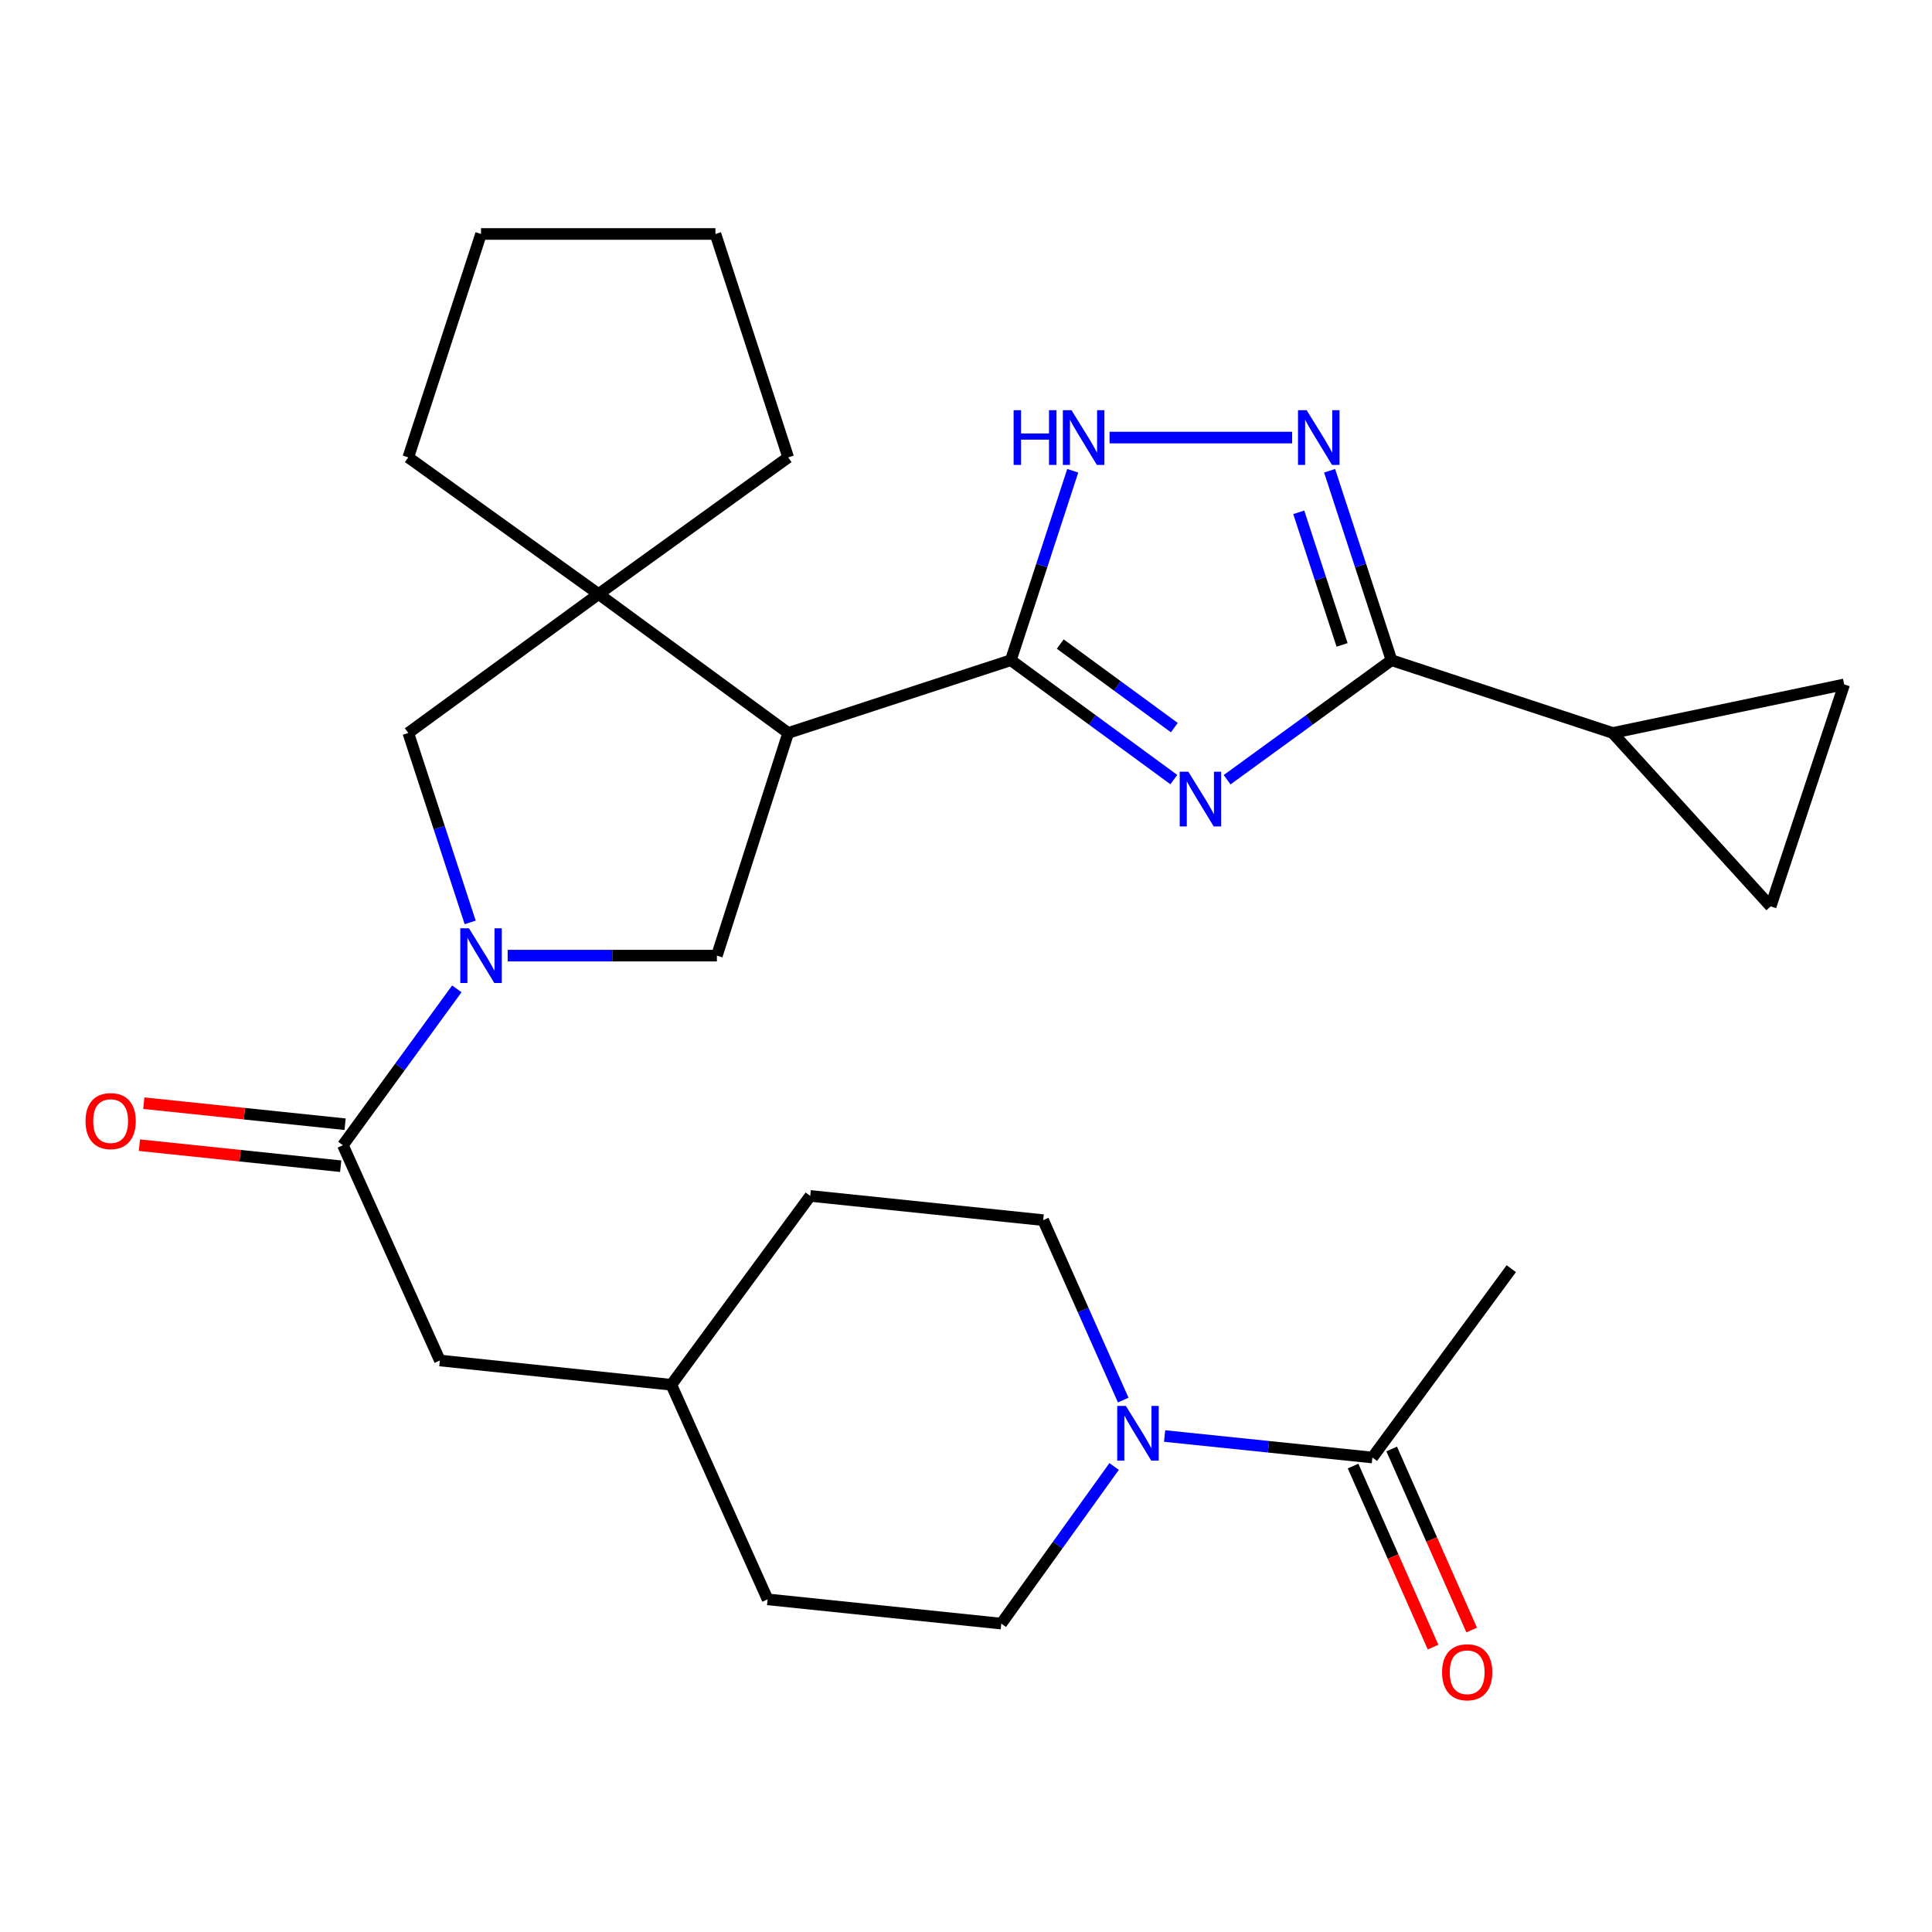 <?xml version='1.0' encoding='iso-8859-1'?>
<svg version='1.1' baseProfile='full'
              xmlns='http://www.w3.org/2000/svg'
                      xmlns:rdkit='http://www.rdkit.org/xml'
                      xmlns:xlink='http://www.w3.org/1999/xlink'
                  xml:space='preserve'
width='1000px' height='1000px' viewBox='0 0 1000 1000'>
<!-- END OF HEADER -->
<rect style='opacity:1.0;fill:#FFFFFF;stroke:none' width='1000' height='1000' x='0' y='0'> </rect>
<path class='bond-0' d='M 607.568,403.517 L 565.39,372.622' style='fill:none;fill-rule:evenodd;stroke:#0000FF;stroke-width:6px;stroke-linecap:butt;stroke-linejoin:miter;stroke-opacity:1' />
<path class='bond-0' d='M 565.39,372.622 L 523.211,341.727' style='fill:none;fill-rule:evenodd;stroke:#000000;stroke-width:6px;stroke-linecap:butt;stroke-linejoin:miter;stroke-opacity:1' />
<path class='bond-0' d='M 607.83,376.616 L 578.305,354.989' style='fill:none;fill-rule:evenodd;stroke:#0000FF;stroke-width:6px;stroke-linecap:butt;stroke-linejoin:miter;stroke-opacity:1' />
<path class='bond-0' d='M 578.305,354.989 L 548.781,333.362' style='fill:none;fill-rule:evenodd;stroke:#000000;stroke-width:6px;stroke-linecap:butt;stroke-linejoin:miter;stroke-opacity:1' />
<path class='bond-3' d='M 635.145,403.583 L 677.692,372.655' style='fill:none;fill-rule:evenodd;stroke:#0000FF;stroke-width:6px;stroke-linecap:butt;stroke-linejoin:miter;stroke-opacity:1' />
<path class='bond-3' d='M 677.692,372.655 L 720.239,341.727' style='fill:none;fill-rule:evenodd;stroke:#000000;stroke-width:6px;stroke-linecap:butt;stroke-linejoin:miter;stroke-opacity:1' />
<path class='bond-1' d='M 523.211,341.727 L 407.965,379.381' style='fill:none;fill-rule:evenodd;stroke:#000000;stroke-width:6px;stroke-linecap:butt;stroke-linejoin:miter;stroke-opacity:1' />
<path class='bond-5' d='M 523.211,341.727 L 539.23,292.699' style='fill:none;fill-rule:evenodd;stroke:#000000;stroke-width:6px;stroke-linecap:butt;stroke-linejoin:miter;stroke-opacity:1' />
<path class='bond-5' d='M 539.23,292.699 L 555.249,243.671' style='fill:none;fill-rule:evenodd;stroke:#0000FF;stroke-width:6px;stroke-linecap:butt;stroke-linejoin:miter;stroke-opacity:1' />
<path class='bond-6' d='M 407.965,379.381 L 309.827,307.484' style='fill:none;fill-rule:evenodd;stroke:#000000;stroke-width:6px;stroke-linecap:butt;stroke-linejoin:miter;stroke-opacity:1' />
<path class='bond-7' d='M 407.965,379.381 L 371.063,494.628' style='fill:none;fill-rule:evenodd;stroke:#000000;stroke-width:6px;stroke-linecap:butt;stroke-linejoin:miter;stroke-opacity:1' />
<path class='bond-2' d='M 262.772,494.628 L 316.918,494.628' style='fill:none;fill-rule:evenodd;stroke:#0000FF;stroke-width:6px;stroke-linecap:butt;stroke-linejoin:miter;stroke-opacity:1' />
<path class='bond-2' d='M 316.918,494.628 L 371.063,494.628' style='fill:none;fill-rule:evenodd;stroke:#000000;stroke-width:6px;stroke-linecap:butt;stroke-linejoin:miter;stroke-opacity:1' />
<path class='bond-8' d='M 236.453,511.823 L 206.968,552.294' style='fill:none;fill-rule:evenodd;stroke:#0000FF;stroke-width:6px;stroke-linecap:butt;stroke-linejoin:miter;stroke-opacity:1' />
<path class='bond-8' d='M 206.968,552.294 L 177.484,592.765' style='fill:none;fill-rule:evenodd;stroke:#000000;stroke-width:6px;stroke-linecap:butt;stroke-linejoin:miter;stroke-opacity:1' />
<path class='bond-30' d='M 243.363,477.437 L 227.344,428.409' style='fill:none;fill-rule:evenodd;stroke:#0000FF;stroke-width:6px;stroke-linecap:butt;stroke-linejoin:miter;stroke-opacity:1' />
<path class='bond-30' d='M 227.344,428.409 L 211.326,379.381' style='fill:none;fill-rule:evenodd;stroke:#000000;stroke-width:6px;stroke-linecap:butt;stroke-linejoin:miter;stroke-opacity:1' />
<path class='bond-4' d='M 720.239,341.727 L 704.221,292.699' style='fill:none;fill-rule:evenodd;stroke:#000000;stroke-width:6px;stroke-linecap:butt;stroke-linejoin:miter;stroke-opacity:1' />
<path class='bond-4' d='M 704.221,292.699 L 688.202,243.671' style='fill:none;fill-rule:evenodd;stroke:#0000FF;stroke-width:6px;stroke-linecap:butt;stroke-linejoin:miter;stroke-opacity:1' />
<path class='bond-4' d='M 694.658,333.806 L 683.444,299.487' style='fill:none;fill-rule:evenodd;stroke:#000000;stroke-width:6px;stroke-linecap:butt;stroke-linejoin:miter;stroke-opacity:1' />
<path class='bond-4' d='M 683.444,299.487 L 672.231,265.167' style='fill:none;fill-rule:evenodd;stroke:#0000FF;stroke-width:6px;stroke-linecap:butt;stroke-linejoin:miter;stroke-opacity:1' />
<path class='bond-10' d='M 720.239,341.727 L 834.733,379.381' style='fill:none;fill-rule:evenodd;stroke:#000000;stroke-width:6px;stroke-linecap:butt;stroke-linejoin:miter;stroke-opacity:1' />
<path class='bond-28' d='M 668.802,226.48 L 574.304,226.48' style='fill:none;fill-rule:evenodd;stroke:#0000FF;stroke-width:6px;stroke-linecap:butt;stroke-linejoin:miter;stroke-opacity:1' />
<path class='bond-11' d='M 309.827,307.484 L 211.326,379.381' style='fill:none;fill-rule:evenodd;stroke:#000000;stroke-width:6px;stroke-linecap:butt;stroke-linejoin:miter;stroke-opacity:1' />
<path class='bond-23' d='M 309.827,307.484 L 211.326,236.74' style='fill:none;fill-rule:evenodd;stroke:#000000;stroke-width:6px;stroke-linecap:butt;stroke-linejoin:miter;stroke-opacity:1' />
<path class='bond-24' d='M 309.827,307.484 L 407.965,236.74' style='fill:none;fill-rule:evenodd;stroke:#000000;stroke-width:6px;stroke-linecap:butt;stroke-linejoin:miter;stroke-opacity:1' />
<path class='bond-15' d='M 177.484,592.765 L 227.67,704.187' style='fill:none;fill-rule:evenodd;stroke:#000000;stroke-width:6px;stroke-linecap:butt;stroke-linejoin:miter;stroke-opacity:1' />
<path class='bond-16' d='M 178.62,581.896 L 126.524,576.45' style='fill:none;fill-rule:evenodd;stroke:#000000;stroke-width:6px;stroke-linecap:butt;stroke-linejoin:miter;stroke-opacity:1' />
<path class='bond-16' d='M 126.524,576.45 L 74.429,571.003' style='fill:none;fill-rule:evenodd;stroke:#FF0000;stroke-width:6px;stroke-linecap:butt;stroke-linejoin:miter;stroke-opacity:1' />
<path class='bond-16' d='M 176.347,603.634 L 124.252,598.188' style='fill:none;fill-rule:evenodd;stroke:#000000;stroke-width:6px;stroke-linecap:butt;stroke-linejoin:miter;stroke-opacity:1' />
<path class='bond-16' d='M 124.252,598.188 L 72.156,592.742' style='fill:none;fill-rule:evenodd;stroke:#FF0000;stroke-width:6px;stroke-linecap:butt;stroke-linejoin:miter;stroke-opacity:1' />
<path class='bond-9' d='M 576.669,759.046 L 547.469,799.713' style='fill:none;fill-rule:evenodd;stroke:#0000FF;stroke-width:6px;stroke-linecap:butt;stroke-linejoin:miter;stroke-opacity:1' />
<path class='bond-9' d='M 547.469,799.713 L 518.269,840.38' style='fill:none;fill-rule:evenodd;stroke:#000000;stroke-width:6px;stroke-linecap:butt;stroke-linejoin:miter;stroke-opacity:1' />
<path class='bond-12' d='M 602.802,743.281 L 656.573,748.845' style='fill:none;fill-rule:evenodd;stroke:#0000FF;stroke-width:6px;stroke-linecap:butt;stroke-linejoin:miter;stroke-opacity:1' />
<path class='bond-12' d='M 656.573,748.845 L 710.343,754.409' style='fill:none;fill-rule:evenodd;stroke:#000000;stroke-width:6px;stroke-linecap:butt;stroke-linejoin:miter;stroke-opacity:1' />
<path class='bond-32' d='M 581.372,724.675 L 560.658,678.106' style='fill:none;fill-rule:evenodd;stroke:#0000FF;stroke-width:6px;stroke-linecap:butt;stroke-linejoin:miter;stroke-opacity:1' />
<path class='bond-32' d='M 560.658,678.106 L 539.944,631.537' style='fill:none;fill-rule:evenodd;stroke:#000000;stroke-width:6px;stroke-linecap:butt;stroke-linejoin:miter;stroke-opacity:1' />
<path class='bond-13' d='M 834.733,379.381 L 916.49,469.14' style='fill:none;fill-rule:evenodd;stroke:#000000;stroke-width:6px;stroke-linecap:butt;stroke-linejoin:miter;stroke-opacity:1' />
<path class='bond-14' d='M 834.733,379.381 L 954.545,354.258' style='fill:none;fill-rule:evenodd;stroke:#000000;stroke-width:6px;stroke-linecap:butt;stroke-linejoin:miter;stroke-opacity:1' />
<path class='bond-19' d='M 700.347,758.825 L 721.047,805.682' style='fill:none;fill-rule:evenodd;stroke:#000000;stroke-width:6px;stroke-linecap:butt;stroke-linejoin:miter;stroke-opacity:1' />
<path class='bond-19' d='M 721.047,805.682 L 741.748,852.539' style='fill:none;fill-rule:evenodd;stroke:#FF0000;stroke-width:6px;stroke-linecap:butt;stroke-linejoin:miter;stroke-opacity:1' />
<path class='bond-19' d='M 720.339,749.993 L 741.04,796.85' style='fill:none;fill-rule:evenodd;stroke:#000000;stroke-width:6px;stroke-linecap:butt;stroke-linejoin:miter;stroke-opacity:1' />
<path class='bond-19' d='M 741.04,796.85 L 761.741,843.707' style='fill:none;fill-rule:evenodd;stroke:#FF0000;stroke-width:6px;stroke-linecap:butt;stroke-linejoin:miter;stroke-opacity:1' />
<path class='bond-25' d='M 710.343,754.409 L 782.24,656.66' style='fill:none;fill-rule:evenodd;stroke:#000000;stroke-width:6px;stroke-linecap:butt;stroke-linejoin:miter;stroke-opacity:1' />
<path class='bond-29' d='M 916.49,469.14 L 954.545,354.258' style='fill:none;fill-rule:evenodd;stroke:#000000;stroke-width:6px;stroke-linecap:butt;stroke-linejoin:miter;stroke-opacity:1' />
<path class='bond-20' d='M 227.67,704.187 L 347.482,716.755' style='fill:none;fill-rule:evenodd;stroke:#000000;stroke-width:6px;stroke-linecap:butt;stroke-linejoin:miter;stroke-opacity:1' />
<path class='bond-17' d='M 539.944,631.537 L 419.379,619.006' style='fill:none;fill-rule:evenodd;stroke:#000000;stroke-width:6px;stroke-linecap:butt;stroke-linejoin:miter;stroke-opacity:1' />
<path class='bond-18' d='M 518.269,840.38 L 397.316,827.824' style='fill:none;fill-rule:evenodd;stroke:#000000;stroke-width:6px;stroke-linecap:butt;stroke-linejoin:miter;stroke-opacity:1' />
<path class='bond-21' d='M 347.482,716.755 L 419.379,619.006' style='fill:none;fill-rule:evenodd;stroke:#000000;stroke-width:6px;stroke-linecap:butt;stroke-linejoin:miter;stroke-opacity:1' />
<path class='bond-22' d='M 347.482,716.755 L 397.316,827.824' style='fill:none;fill-rule:evenodd;stroke:#000000;stroke-width:6px;stroke-linecap:butt;stroke-linejoin:miter;stroke-opacity:1' />
<path class='bond-26' d='M 211.326,236.74 L 248.98,121.105' style='fill:none;fill-rule:evenodd;stroke:#000000;stroke-width:6px;stroke-linecap:butt;stroke-linejoin:miter;stroke-opacity:1' />
<path class='bond-27' d='M 407.965,236.74 L 370.31,121.105' style='fill:none;fill-rule:evenodd;stroke:#000000;stroke-width:6px;stroke-linecap:butt;stroke-linejoin:miter;stroke-opacity:1' />
<path class='bond-31' d='M 248.98,121.105 L 370.31,121.105' style='fill:none;fill-rule:evenodd;stroke:#000000;stroke-width:6px;stroke-linecap:butt;stroke-linejoin:miter;stroke-opacity:1' />
<path  class='atom-0' d='M 615.089 399.451
L 624.369 414.451
Q 625.289 415.931, 626.769 418.611
Q 628.249 421.291, 628.329 421.451
L 628.329 399.451
L 632.089 399.451
L 632.089 427.771
L 628.209 427.771
L 618.249 411.371
Q 617.089 409.451, 615.849 407.251
Q 614.649 405.051, 614.289 404.371
L 614.289 427.771
L 610.609 427.771
L 610.609 399.451
L 615.089 399.451
' fill='#0000FF'/>
<path  class='atom-3' d='M 242.72 480.468
L 252 495.468
Q 252.92 496.948, 254.4 499.628
Q 255.88 502.308, 255.96 502.468
L 255.96 480.468
L 259.72 480.468
L 259.72 508.788
L 255.84 508.788
L 245.88 492.388
Q 244.72 490.468, 243.48 488.268
Q 242.28 486.068, 241.92 485.388
L 241.92 508.788
L 238.24 508.788
L 238.24 480.468
L 242.72 480.468
' fill='#0000FF'/>
<path  class='atom-5' d='M 676.325 212.32
L 685.605 227.32
Q 686.525 228.8, 688.005 231.48
Q 689.485 234.16, 689.565 234.32
L 689.565 212.32
L 693.325 212.32
L 693.325 240.64
L 689.445 240.64
L 679.485 224.24
Q 678.325 222.32, 677.085 220.12
Q 675.885 217.92, 675.525 217.24
L 675.525 240.64
L 671.845 240.64
L 671.845 212.32
L 676.325 212.32
' fill='#0000FF'/>
<path  class='atom-6' d='M 524.646 212.32
L 528.486 212.32
L 528.486 224.36
L 542.966 224.36
L 542.966 212.32
L 546.806 212.32
L 546.806 240.64
L 542.966 240.64
L 542.966 227.56
L 528.486 227.56
L 528.486 240.64
L 524.646 240.64
L 524.646 212.32
' fill='#0000FF'/>
<path  class='atom-6' d='M 554.606 212.32
L 563.886 227.32
Q 564.806 228.8, 566.286 231.48
Q 567.766 234.16, 567.846 234.32
L 567.846 212.32
L 571.606 212.32
L 571.606 240.64
L 567.726 240.64
L 557.766 224.24
Q 556.606 222.32, 555.366 220.12
Q 554.166 217.92, 553.806 217.24
L 553.806 240.64
L 550.126 240.64
L 550.126 212.32
L 554.606 212.32
' fill='#0000FF'/>
<path  class='atom-10' d='M 582.753 727.694
L 592.033 742.694
Q 592.953 744.174, 594.433 746.854
Q 595.913 749.534, 595.993 749.694
L 595.993 727.694
L 599.753 727.694
L 599.753 756.014
L 595.873 756.014
L 585.913 739.614
Q 584.753 737.694, 583.513 735.494
Q 582.313 733.294, 581.953 732.614
L 581.953 756.014
L 578.273 756.014
L 578.273 727.694
L 582.753 727.694
' fill='#0000FF'/>
<path  class='atom-17' d='M 44.271 580.278
Q 44.271 573.478, 47.631 569.678
Q 50.991 565.878, 57.271 565.878
Q 63.551 565.878, 66.911 569.678
Q 70.271 573.478, 70.271 580.278
Q 70.271 587.158, 66.871 591.078
Q 63.471 594.958, 57.271 594.958
Q 51.031 594.958, 47.631 591.078
Q 44.271 587.198, 44.271 580.278
M 57.271 591.758
Q 61.591 591.758, 63.911 588.878
Q 66.271 585.958, 66.271 580.278
Q 66.271 574.718, 63.911 571.918
Q 61.591 569.078, 57.271 569.078
Q 52.951 569.078, 50.591 571.878
Q 48.271 574.678, 48.271 580.278
Q 48.271 585.998, 50.591 588.878
Q 52.951 591.758, 57.271 591.758
' fill='#FF0000'/>
<path  class='atom-20' d='M 746.412 865.559
Q 746.412 858.759, 749.772 854.959
Q 753.132 851.159, 759.412 851.159
Q 765.692 851.159, 769.052 854.959
Q 772.412 858.759, 772.412 865.559
Q 772.412 872.439, 769.012 876.359
Q 765.612 880.239, 759.412 880.239
Q 753.172 880.239, 749.772 876.359
Q 746.412 872.479, 746.412 865.559
M 759.412 877.039
Q 763.732 877.039, 766.052 874.159
Q 768.412 871.239, 768.412 865.559
Q 768.412 859.999, 766.052 857.199
Q 763.732 854.359, 759.412 854.359
Q 755.092 854.359, 752.732 857.159
Q 750.412 859.959, 750.412 865.559
Q 750.412 871.279, 752.732 874.159
Q 755.092 877.039, 759.412 877.039
' fill='#FF0000'/>
</svg>
